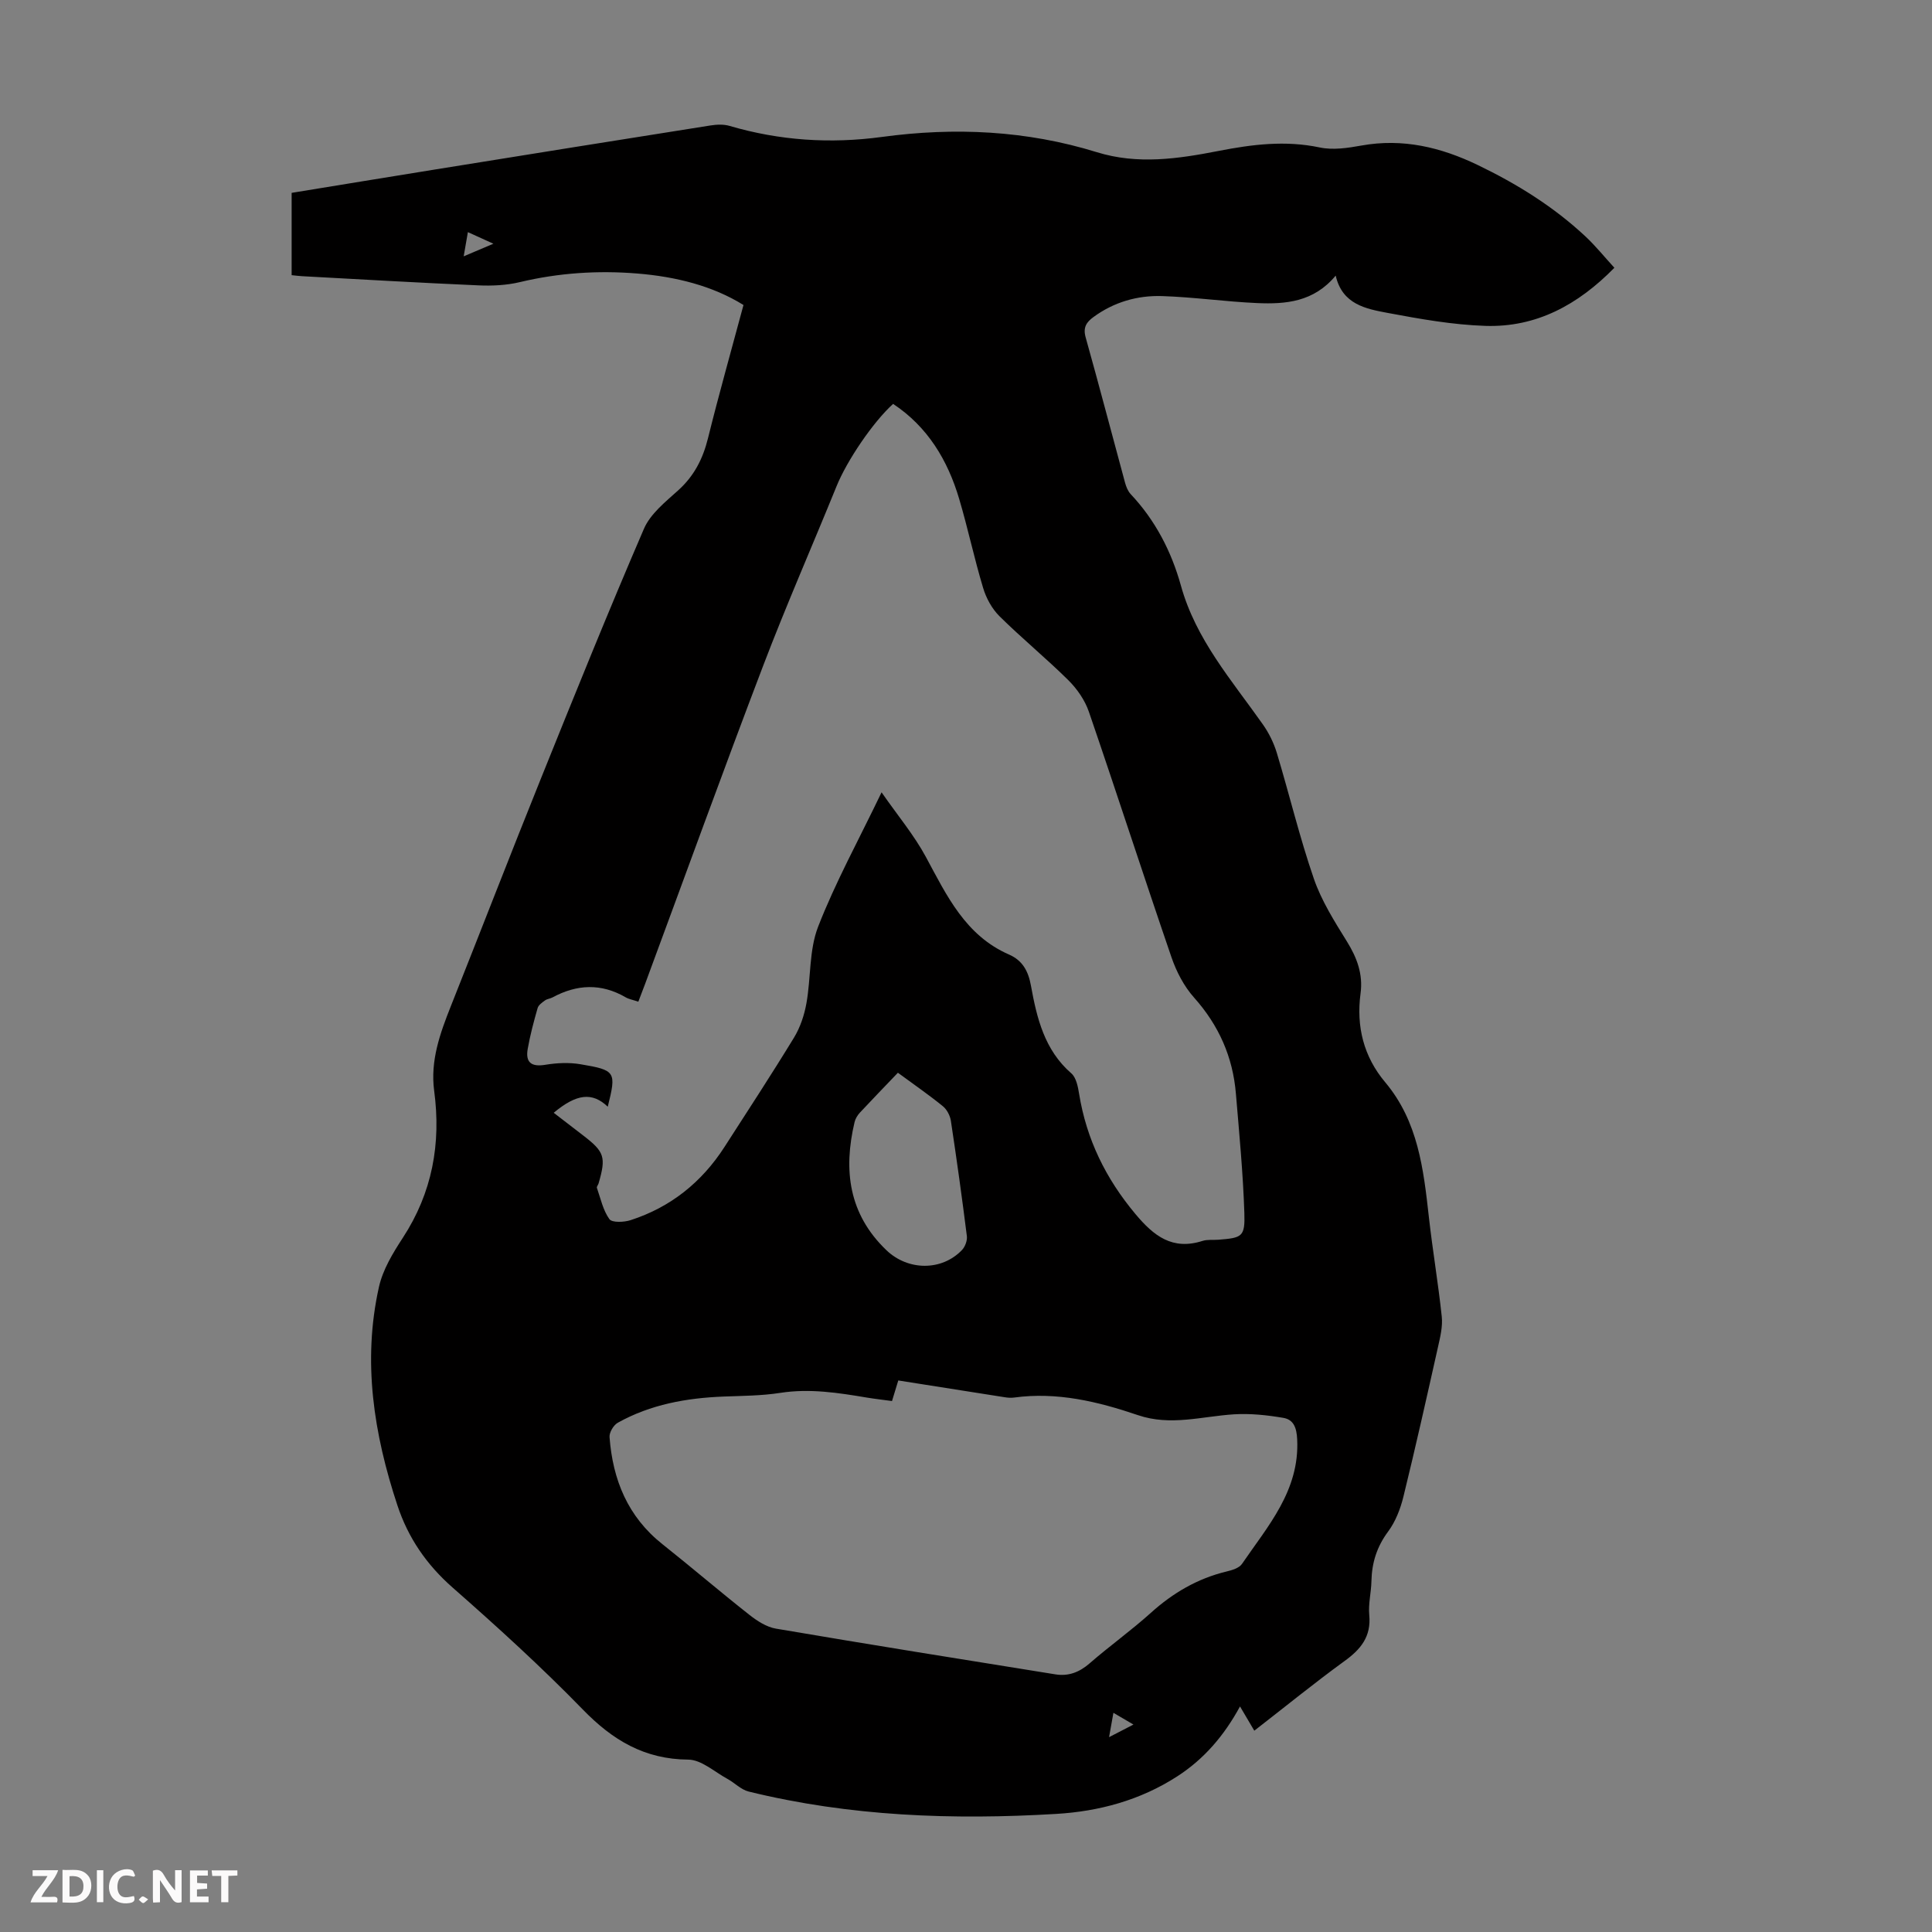 <svg enable-background="new 0 0 400 400" viewBox="0 0 400 400" xmlns="http://www.w3.org/2000/svg"><rect x="0" y="0" width="400" height="400" fill="#808080" stroke="none"/><g fill="#fbfafa"><path d="m37.59 393.81c-.92.31-1.52.05-2-.78-.7-1.2-1.52-2.34-2.47-3.78v4.59c-.55.03-.95.05-1.41.07-.03-.37-.06-.64-.06-.91 0-1.91 0-3.81 0-5.7 1.13-.41 1.77-.03 2.29.91.62 1.11 1.38 2.14 2.31 3.19v-4.2h1.35v6.61z"/><path d="m12.94 393.88v-6.75c1.9.19 3.93-.54 5.37 1.29.8 1.01.78 2.88.03 3.97-1.37 1.97-3.4 1.51-5.4 1.49m1.45-1.22c2.04.12 2.92-.58 2.89-2.21-.03-1.51-.98-2.19-2.89-2z"/><path d="m11.81 393.87h-5.49c.68-2.18 2.47-3.48 3.51-5.45h-3.08v-1.21h5.29c-.71 2.13-2.44 3.48-3.47 5.51.86 0 1.63.04 2.39-.01.79-.05 1.14.21.85 1.16"/><path d="m39.33 393.86v-6.61h3.7v1.07h-2.22v1.52c.68.04 1.34.09 2.07.13v1.07c-.72.05-1.38.09-2.1.14v1.48h2.4v1.19h-3.85z"/><path d="m27.71 388.56c-1.15-.3-2.46-.61-3.1.64-.37.73-.41 1.93-.06 2.67.63 1.35 1.99.93 3.17.68.35.94-.01 1.32-.93 1.46-1.62.25-3.05-.27-3.76-1.48-.73-1.24-.6-3.03.31-4.17.88-1.11 2.71-1.7 4-1.16.32.13.44.74.65 1.12-.1.08-.19.16-.28.24"/><path d="m49.15 387.24v1.07c-.59.02-1.17.05-1.87.08v5.44h-1.48v-5.44h-1.85c-.05-.4-.08-.73-.13-1.15z"/><path d="m20.06 387.21h1.33v6.62h-1.33z"/><path d="m30.68 393.25c-.49.38-.8.79-1.05.76-.32-.05-.6-.45-.9-.7.26-.24.51-.64.8-.67.29-.04.62.3 1.15.61"/></g><path d="m259.69 358.32c-1.06-1.8-1.91-3.23-2.96-5.02-3.29 6.05-7.44 10.89-13 14.48-7.64 4.94-16.21 7.25-25.05 7.77-21.4 1.28-42.73.52-63.68-4.63-1.59-.39-2.9-1.81-4.41-2.63-2.67-1.45-5.38-3.96-8.09-3.98-9.09-.07-15.68-4.04-21.84-10.38-8.58-8.82-17.71-17.12-26.96-25.25-5.4-4.75-9.2-10.29-11.42-17.01-4.89-14.77-7.27-29.82-3.82-45.23.8-3.58 2.88-7.01 4.93-10.15 6.11-9.36 7.96-19.52 6.5-30.45-.83-6.24 1.22-11.91 3.47-17.57 6.23-15.67 12.31-31.39 18.61-47.03 6.97-17.31 13.96-34.63 21.35-51.76 1.33-3.09 4.43-5.56 7.06-7.93 3.32-2.98 5.14-6.54 6.2-10.81 2.25-9.09 4.81-18.11 7.35-27.59-6.37-3.97-14-5.87-21.96-6.52-8.18-.67-16.3-.14-24.34 1.78-2.77.66-5.74.8-8.6.67-12.18-.53-24.35-1.24-36.52-1.9-.65-.03-1.29-.13-2.13-.21 0-5.71 0-11.25 0-17.04 9.96-1.62 19.86-3.26 29.77-4.85 18.99-3.06 37.98-6.11 56.98-9.11 1.28-.2 2.71-.26 3.93.1 10.36 3.04 20.86 3.73 31.55 2.28 15.04-2.04 29.91-1.35 44.48 3.16 8.46 2.62 16.85 1.37 25.2-.26 6.97-1.36 13.84-2.22 20.95-.72 2.74.58 5.82.11 8.65-.4 8.54-1.53 16.41.35 24.05 4.03 8.11 3.9 15.69 8.61 22.29 14.77 2.1 1.96 3.92 4.23 6.01 6.51-7.55 7.7-16.19 12.37-26.71 12.03-6.76-.22-13.53-1.43-20.21-2.68-4.52-.85-9.41-1.75-10.78-7.73-4.54 5.48-10.36 5.94-16.24 5.69-6.58-.29-13.14-1.24-19.72-1.45-5.11-.16-9.96 1.24-14.19 4.34-1.47 1.07-2.19 2.16-1.62 4.2 2.81 10.01 5.43 20.07 8.16 30.1.23.84.59 1.75 1.17 2.37 5.11 5.42 8.44 11.89 10.4 18.95 3.09 11.14 10.52 19.58 16.94 28.69 1.26 1.78 2.28 3.85 2.91 5.93 2.62 8.67 4.72 17.5 7.67 26.05 1.58 4.58 4.27 8.84 6.85 13 2.09 3.37 3.35 6.77 2.82 10.73-.92 6.87.64 13.11 5.11 18.42 6.8 8.1 7.92 17.95 9.03 27.87.77 6.89 1.94 13.74 2.67 20.63.22 2.04-.31 4.21-.77 6.26-2.32 10.36-4.64 20.73-7.17 31.04-.62 2.53-1.64 5.16-3.18 7.23-2.32 3.13-3.36 6.45-3.44 10.25-.05 2.35-.67 4.72-.45 7.02.42 4.49-1.77 7.12-5.2 9.58-6.23 4.53-12.21 9.41-18.6 14.36zm-77.17-194.28c3.35 4.83 6.74 8.86 9.19 13.41 4.32 8.01 8.18 16.24 17.2 20.18 2.84 1.24 4 3.48 4.54 6.46 1.22 6.72 2.8 13.31 8.36 18.14 1.01.88 1.37 2.76 1.61 4.25 1.53 9.41 5.51 17.52 11.65 24.86 3.83 4.58 7.67 7.56 13.89 5.58 1.03-.33 2.22-.16 3.34-.25 4.88-.39 5.49-.61 5.33-5.54-.27-8.24-1.06-16.48-1.75-24.7-.63-7.59-3.53-14.14-8.66-19.89-2.08-2.33-3.66-5.37-4.68-8.35-5.8-16.91-11.3-33.92-17.1-50.83-.82-2.4-2.44-4.73-4.25-6.53-4.61-4.56-9.65-8.69-14.26-13.25-1.55-1.54-2.75-3.73-3.38-5.84-1.84-6.09-3.15-12.34-4.96-18.44-2.38-8.03-6.52-14.93-13.68-19.68-4.21 3.81-9.58 11.8-11.69 17-5.04 12.4-10.43 24.67-15.2 37.17-8.35 21.91-16.33 43.96-24.47 65.95-.44 1.2-.91 2.39-1.39 3.65-1.15-.39-1.95-.52-2.61-.9-5.07-2.95-10.11-2.72-15.17.02-.49.26-1.11.3-1.55.62-.59.43-1.34.95-1.52 1.58-.8 2.78-1.55 5.59-2.05 8.44-.5 2.81.74 3.79 3.66 3.3 2.37-.39 4.9-.51 7.26-.11 7.33 1.23 7.45 1.56 5.65 8.79-3.2-3.05-6.44-2.71-11.19 1.26 2.06 1.58 4.09 3.15 6.12 4.71 4.4 3.38 4.75 4.45 3.17 9.91-.09.32-.43.68-.35.92.77 2.21 1.27 4.64 2.59 6.48.55.76 3.03.65 4.39.21 8.29-2.68 14.73-7.85 19.44-15.16 4.84-7.52 9.74-15.01 14.4-22.65 1.28-2.11 2.12-4.63 2.56-7.08.95-5.28.53-11 2.42-15.86 3.58-9.2 8.39-17.94 13.14-27.83zm2.16 126.03c-1.87-.26-3.53-.44-5.17-.71-5.95-1-11.87-1.93-17.97-.98-3.85.6-7.8.61-11.71.76-7.69.3-15.13 1.63-21.92 5.42-.88.49-1.79 2.01-1.71 2.98.66 8.82 3.77 16.47 10.94 22.16 6.05 4.8 11.91 9.83 17.98 14.61 1.61 1.27 3.57 2.55 5.52 2.88 19.27 3.28 38.58 6.37 57.88 9.47 2.68.43 4.95-.43 7.06-2.27 4.13-3.6 8.62-6.8 12.69-10.47 4.58-4.13 9.67-7.11 15.68-8.56 1.14-.27 2.6-.71 3.19-1.57 5.37-7.86 11.93-15.17 11.43-25.75-.11-2.44-.73-4.13-2.89-4.49-3.35-.57-6.83-.94-10.21-.73-6.63.42-13.13 2.47-19.87.17-8.28-2.81-16.75-4.86-25.65-3.64-.65.09-1.35.03-2.01-.08-7.24-1.13-14.48-2.28-21.96-3.46-.26.85-.71 2.32-1.3 4.26zm1.22-67.97c-2.78 2.91-5.34 5.55-7.85 8.24-.51.54-.95 1.27-1.12 1.98-2.36 9.96-1.21 19.05 6.59 26.52 4.44 4.26 11.43 4.36 15.64-.03.65-.68 1.13-1.96 1.02-2.88-1-7.97-2.11-15.93-3.31-23.87-.17-1.09-.82-2.35-1.66-3.03-2.85-2.32-5.88-4.41-9.31-6.93zm-83.75-171.64c-2.24-1.02-3.58-1.63-5.28-2.4-.32 1.84-.55 3.18-.87 5.01 2.07-.87 3.7-1.57 6.15-2.61zm132.52 306.59c-1.6-.93-2.74-1.6-4.15-2.43-.33 1.87-.58 3.23-.9 5.04 1.77-.91 3.16-1.63 5.05-2.61z" fill="#010000"/></svg>